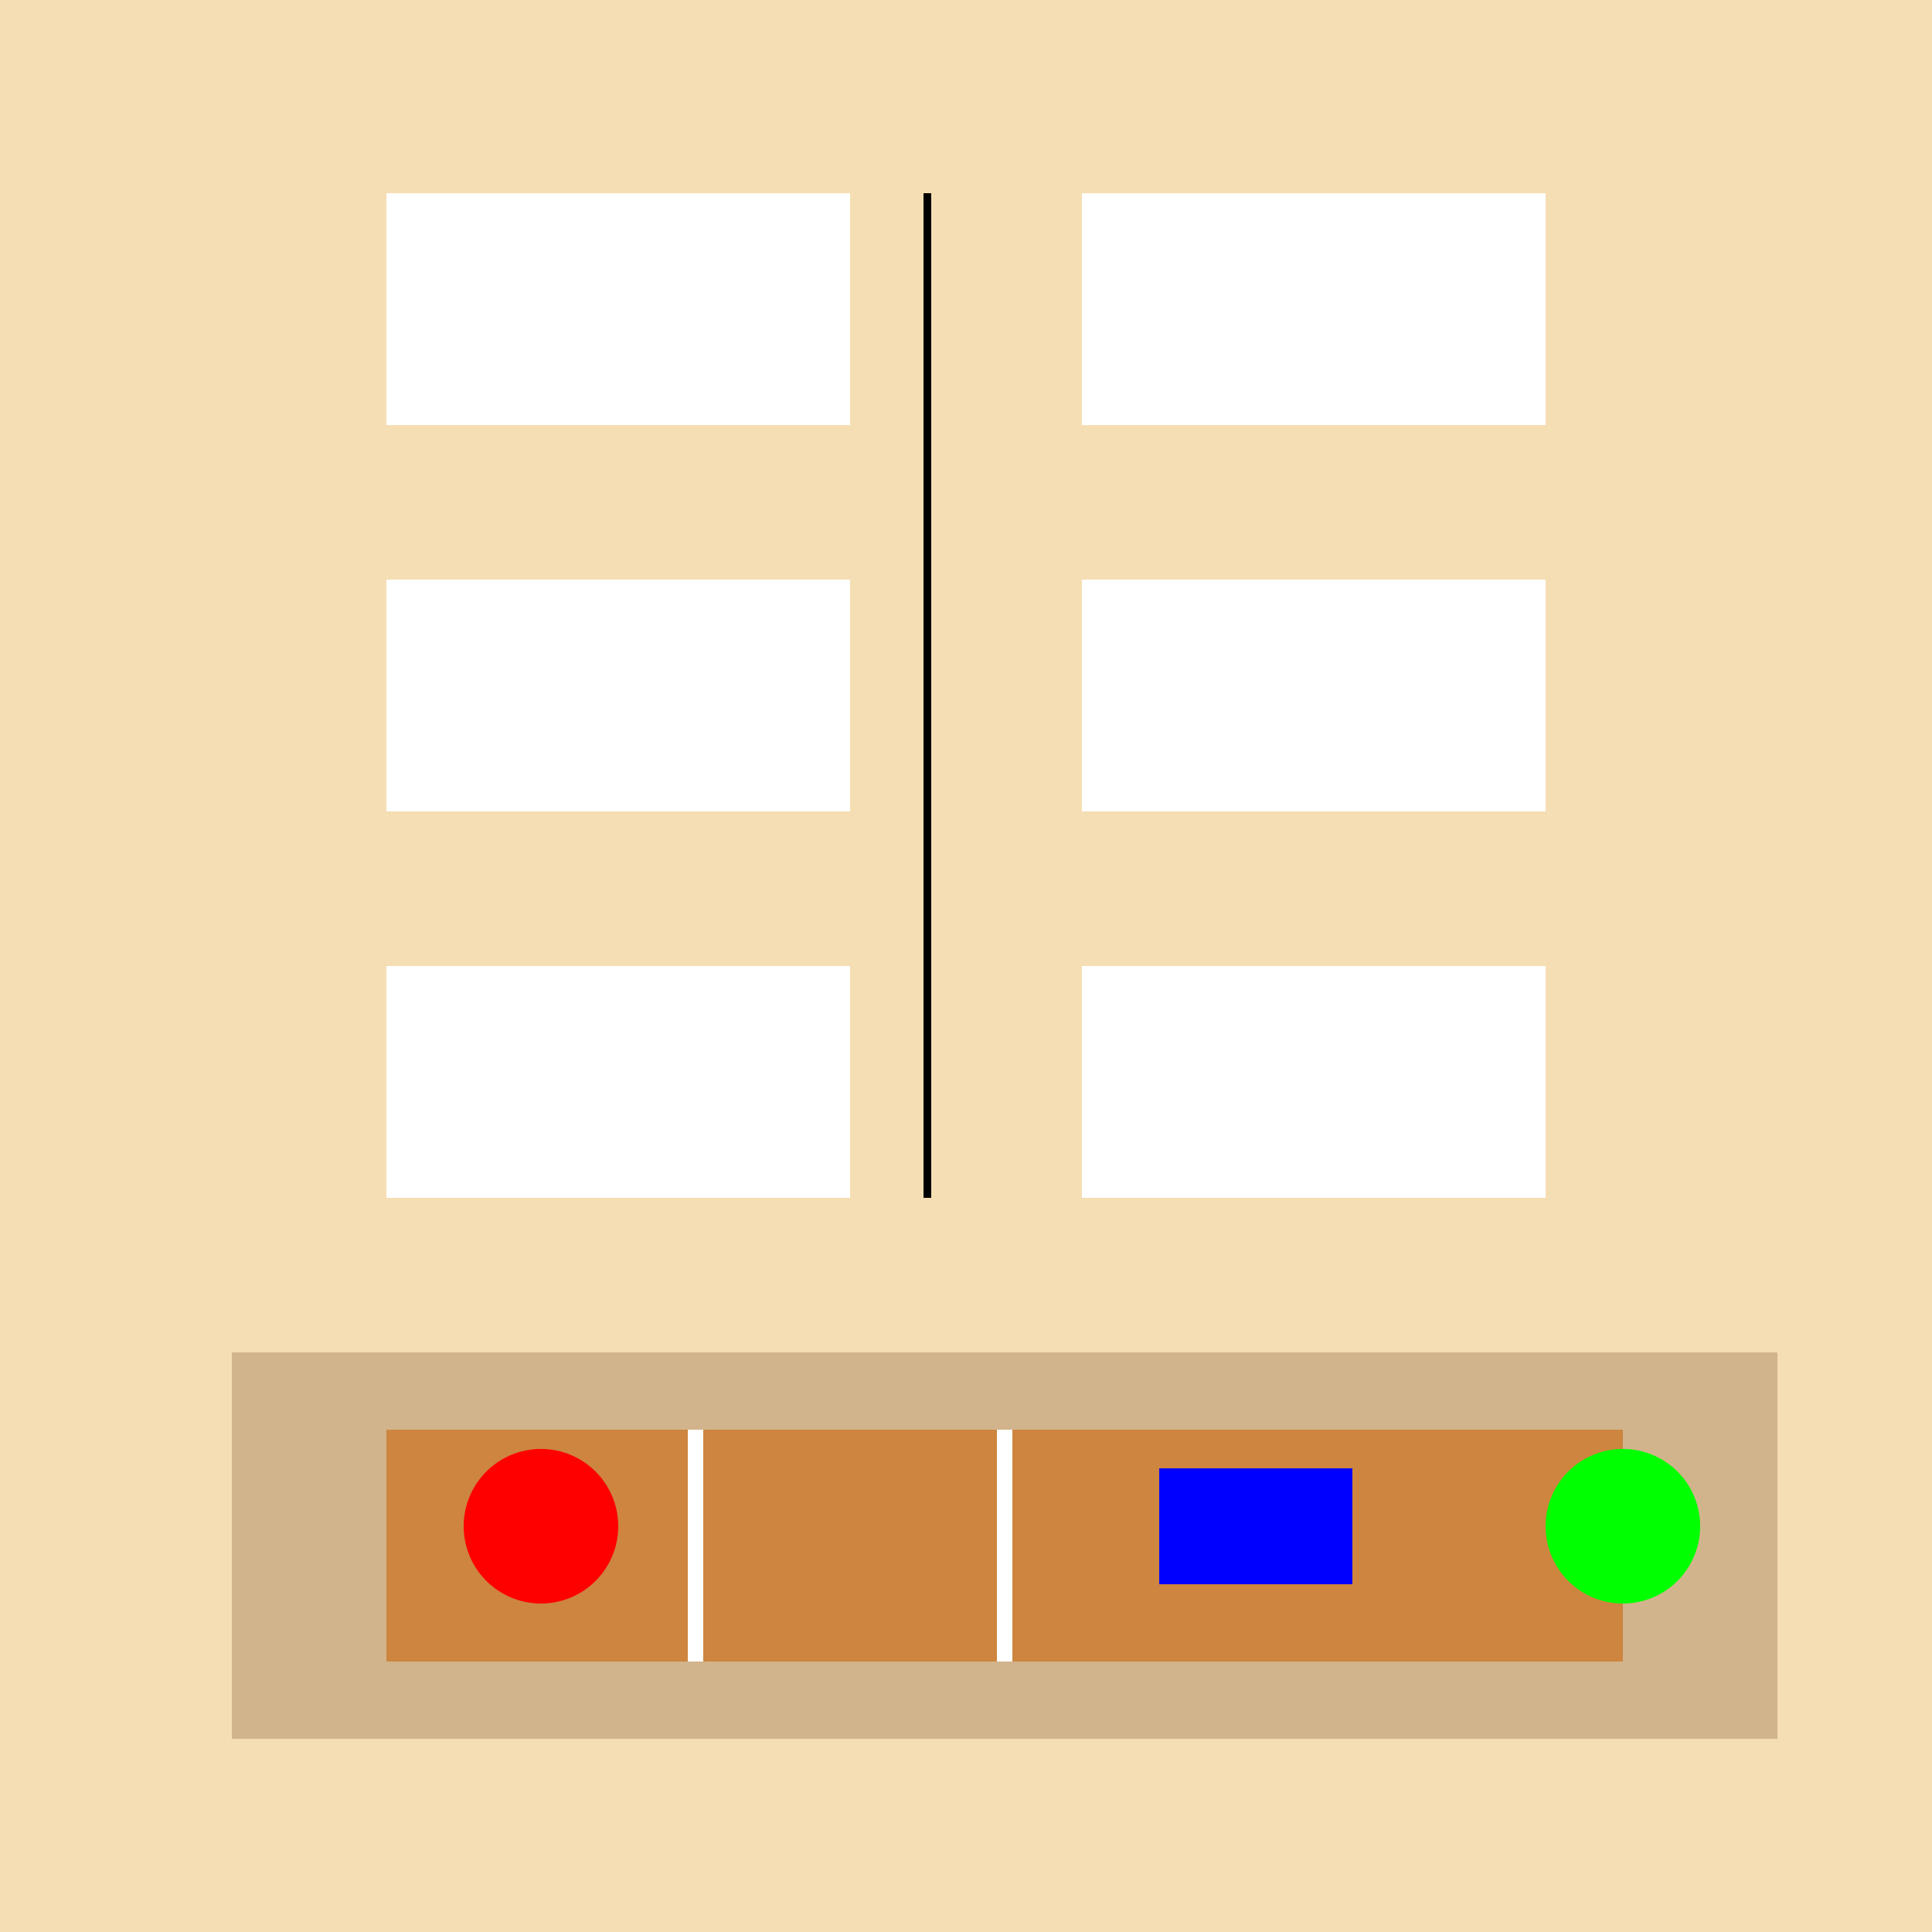 <!--

Generated by DrawGPT.
Free, open source, AI generated images in SVG, PNG, and HTML Canvas format.
https://drawgpt.ai

Created: 2023-09-26T08:51:55.053Z
Link: https://drawgpt.ai/prompt/41059/

-->
<svg xmlns="http://www.w3.org/2000/svg" xmlns:xlink="http://www.w3.org/1999/xlink" width="500" height="500"><defs/><g><rect fill="#F5DEB3" stroke="none" x="0" y="0" width="512" height="512"/><rect fill="#FFFFFF" stroke="none" x="100" y="50" width="120" height="60"/><rect fill="#FFFFFF" stroke="none" x="280" y="50" width="120" height="60"/><rect fill="#FFFFFF" stroke="none" x="100" y="150" width="120" height="60"/><rect fill="#FFFFFF" stroke="none" x="280" y="150" width="120" height="60"/><rect fill="#FFFFFF" stroke="none" x="100" y="250" width="120" height="60"/><rect fill="#FFFFFF" stroke="none" x="280" y="250" width="120" height="60"/><path fill="none" stroke="#000000" paint-order="fill stroke markers" d=" M 240 50 L 240 310" stroke-miterlimit="10" stroke-width="2" stroke-dasharray=""/><rect fill="#D2B48C" stroke="none" x="60" y="350" width="400" height="100"/><rect fill="#CD853F" stroke="none" x="100" y="370" width="320" height="60"/><path fill="none" stroke="#FFFFFF" paint-order="fill stroke markers" d=" M 180 370 L 180 430" stroke-miterlimit="10" stroke-width="4" stroke-dasharray=""/><path fill="none" stroke="#FFFFFF" paint-order="fill stroke markers" d=" M 260 370 L 260 430" stroke-miterlimit="10" stroke-width="4" stroke-dasharray=""/><path fill="#FF0000" stroke="none" paint-order="stroke fill markers" d=" M 160 395 A 20 20 0 1 1 160 394.98"/><rect fill="#0000FF" stroke="none" x="300" y="380" width="50" height="30"/><path fill="#00FF00" stroke="none" paint-order="stroke fill markers" d=" M 440 395 A 20 20 0 1 1 440 394.98"/></g></svg>